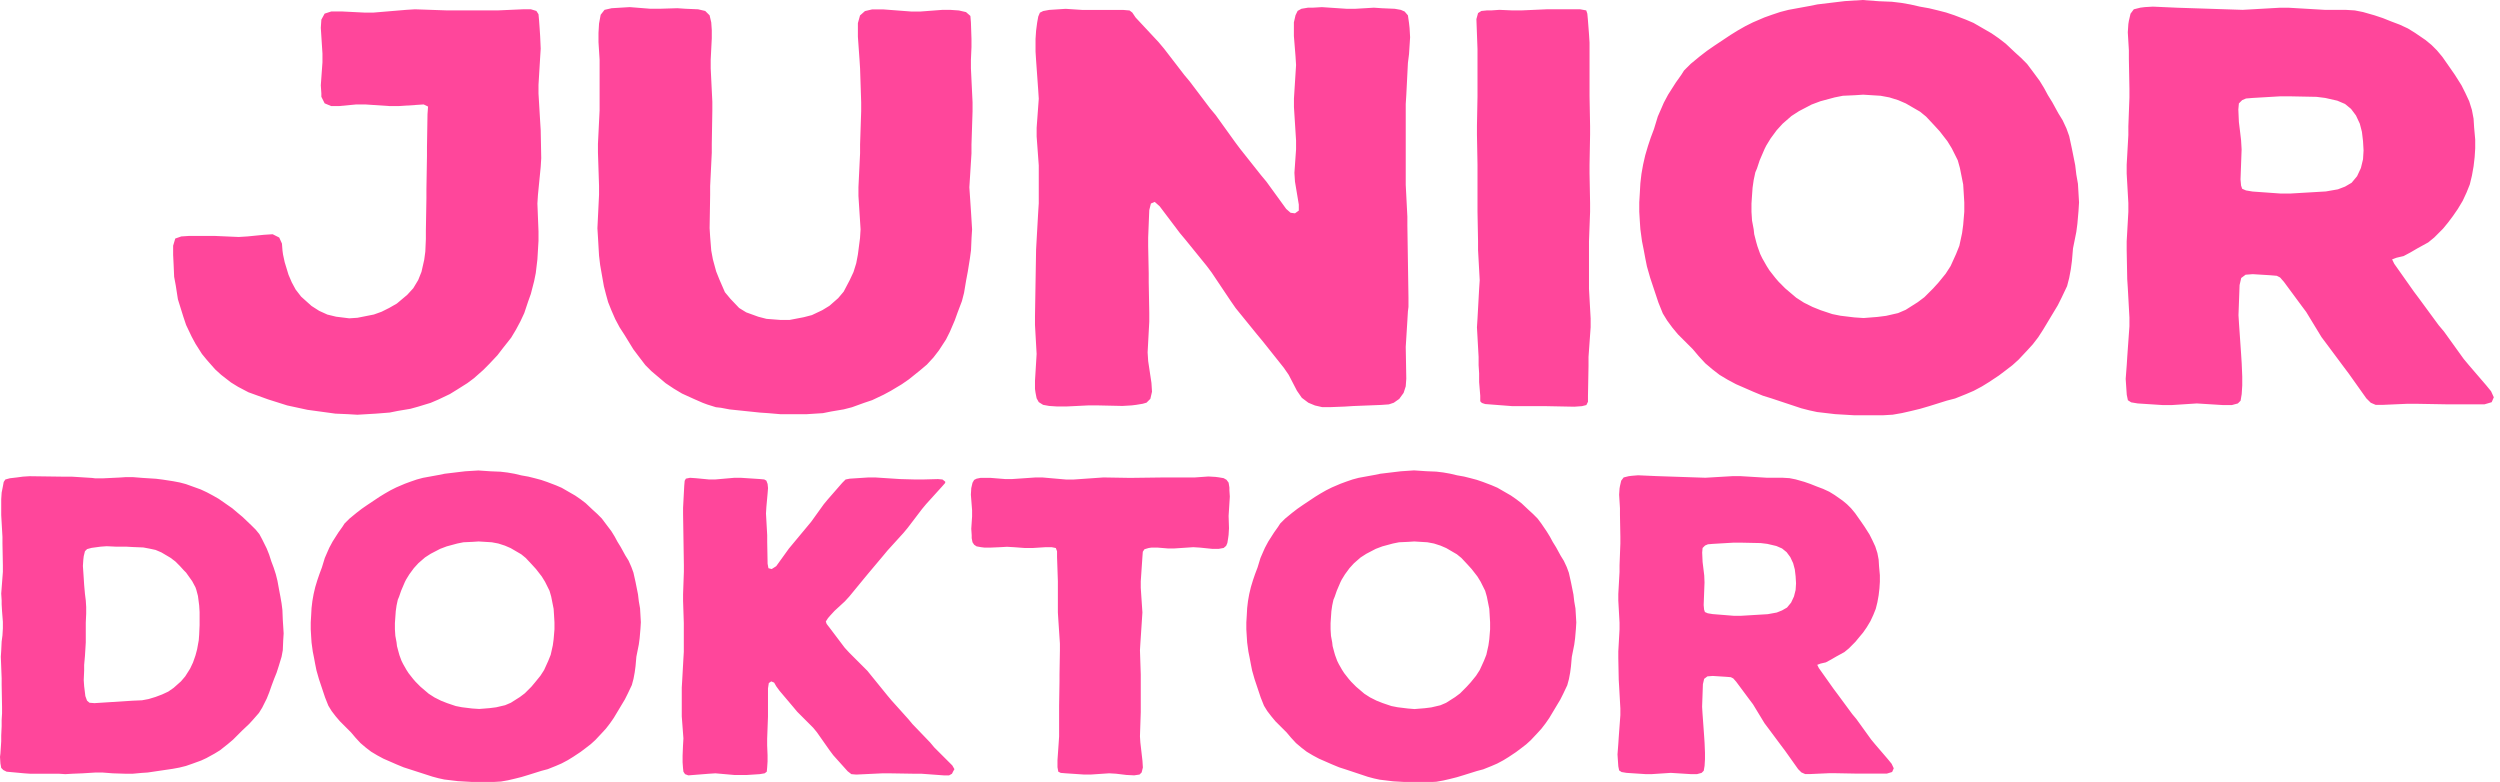 <?xml version="1.0" encoding="UTF-8"?>
<svg xmlns="http://www.w3.org/2000/svg" width="227" height="71" viewBox="0 0 227 71" fill="none">
  <g clip-path="url(#clip0_2011_5492)">
    <path d="M78.866 43.352L77.151 43.463L76.778 43.538L76.481 43.836L75.175 45.333L74.802 45.781L73.649 47.385L71.634 49.807L70.481 51.408L70.072 51.669L69.774 51.594L69.699 51.185L69.662 49.209V48.601L69.551 46.627L69.587 46.029L69.699 44.801L69.737 44.317L69.699 43.944L69.587 43.644L69.395 43.534L68.984 43.496L67.271 43.384H66.675L64.958 43.534H64.364L63.211 43.423L62.653 43.384L62.281 43.459L62.169 43.651L62.13 44.099L62.023 46.102V46.698L62.096 51.312V51.908L62.023 53.957V54.56L62.09 56.579V59.189L62.054 59.785L61.94 61.834L61.904 62.43V65.039L62.054 67.05L62.017 67.684L61.979 68.614V69.212L62.017 69.733L62.054 70.07L62.202 70.293L62.5 70.404L64.364 70.256L64.958 70.218L66.675 70.368H67.828L68.982 70.293L69.43 70.218L69.622 70.07L69.658 69.697L69.695 69.137V68.578L69.658 67.684V67.088L69.733 65.075V62.505L69.808 62.021L70.031 61.871L70.293 61.982L70.485 62.319L70.785 62.728L72.015 64.182L72.386 64.627L73.841 66.083L74.176 66.492L75.329 68.132L75.663 68.578L76.969 70.033L77.305 70.293L77.751 70.331L80.137 70.218H80.736L83.085 70.256H83.681L85.694 70.404H86.178L86.44 70.256L86.551 70.033L86.663 69.841L86.471 69.504L84.831 67.865L84.458 67.419L82.851 65.746L82.478 65.298L80.94 63.586L80.567 63.14L79.114 61.35L78.753 60.904L77.113 59.264L76.7 58.816L75.321 56.99L75.06 56.654L74.985 56.431L75.177 56.133L75.369 55.908L75.779 55.462L76.711 54.605L77.121 54.157L78.466 52.519L78.837 52.071L80.216 50.431L80.588 49.983L82.042 48.382L82.415 47.934L83.72 46.22L84.091 45.774L85.508 44.209L85.805 43.873L85.842 43.761L85.769 43.686L85.577 43.538L85.167 43.5L83.751 43.538H83.155L81.738 43.5L79.464 43.352H78.866ZM108.5 43.352H105.744L102.949 43.388H102.353L100.19 43.352L97.433 43.544H96.838L94.638 43.352H94.043L91.88 43.5H91.284L89.906 43.388H89.048L88.675 43.463L88.453 43.575L88.303 43.836L88.191 44.32L88.155 44.916L88.266 46.333V46.891L88.191 48.009L88.23 48.605V48.865L88.303 49.238L88.453 49.462L88.675 49.611L89.085 49.685L89.385 49.722H89.944L90.802 49.685L91.434 49.649L92.068 49.685L93.074 49.761H93.745L94.936 49.685H95.496L95.869 49.761L95.98 50.058V50.581L96.055 52.779V55.61L96.092 56.208L96.24 58.444V59.039L96.203 61.239V61.834L96.167 64.07V66.863L96.128 67.459L96.019 69.024V69.658L96.092 70.068L96.315 70.179L96.763 70.216L98.439 70.329H99.037L100.713 70.216L101.345 70.254L102.278 70.366L102.985 70.402L103.469 70.329L103.662 70.137L103.773 69.689L103.737 69.093L103.544 67.417L103.508 66.857L103.581 64.658V61.239L103.508 59.039L103.544 58.444L103.692 56.208L103.731 55.61L103.581 53.374V52.779L103.731 50.581L103.767 50.097L103.917 49.872L104.29 49.761L104.552 49.722H105.109L106.042 49.799H106.637L108.35 49.685L108.948 49.722L110.065 49.836H110.663L111.109 49.755L111.334 49.562L111.445 49.303L111.518 48.853L111.557 48.557L111.593 47.959L111.557 46.842L111.593 46.283L111.668 45.091L111.63 44.532V44.27L111.557 43.824L111.364 43.563L111.103 43.415L110.657 43.34L110.357 43.302L109.725 43.265L108.5 43.352ZM8.124 63.809L7.901 63.616L7.751 63.205L7.641 62.311L7.603 61.752L7.641 60.894V60.373L7.714 59.553L7.751 58.957L7.789 58.324V56.535L7.826 55.716V55.118L7.789 54.522L7.714 53.926L7.641 53.107L7.603 52.511L7.528 51.392L7.564 50.833L7.603 50.499L7.714 50.051L7.906 49.858L8.316 49.747L9.137 49.636L9.696 49.597L10.515 49.636H11.445L12.08 49.672L13.012 49.709L13.608 49.822L14.129 49.934L14.652 50.157L15.471 50.641L15.918 50.977L16.328 51.387L16.701 51.796L16.893 51.988L17.451 52.771L17.749 53.33L17.826 53.553L17.974 54.113L18.085 54.97L18.123 55.566V56.758L18.085 57.617L18.047 58.136L17.898 58.957L17.749 59.516L17.527 60.151L17.264 60.708L16.818 61.415L16.434 61.865L15.763 62.461L15.278 62.797L14.719 63.057L14.123 63.282L13.491 63.474L12.895 63.586L12.037 63.624L8.577 63.845L8.124 63.809ZM2.088 43.277L1.528 43.352L0.894 43.426L0.486 43.538L0.336 43.761L0.261 44.17L0.15 44.73L0.111 45.326V46.779L0.223 48.753V49.351L0.261 51.325V51.921L0.111 53.897L0.15 54.53V54.866L0.186 55.498L0.261 56.46V57.059L0.223 57.692L0.15 58.251L0.111 59.07L0.075 59.63L0.15 61.606V62.202L0.186 64.176V64.774L0.15 65.368V65.927L0.111 66.784V67.305L0.038 68.424L0 68.722L0.038 69.318L0.111 69.727L0.304 69.92L0.602 70.07L2.205 70.218L2.762 70.256H5.373L5.93 70.293L6.565 70.256L7.495 70.218L8.689 70.144H9.285L10.246 70.218L11.438 70.256H12.036L12.854 70.181L13.412 70.144L15.686 69.808L16.284 69.697L16.88 69.549L17.437 69.356L18.258 69.058L18.742 68.834L19.488 68.424L19.973 68.126L20.68 67.567L21.165 67.157L21.983 66.338L22.618 65.74L22.991 65.331L23.512 64.735L23.81 64.251L24.221 63.43L24.444 62.873L24.667 62.238L24.89 61.642L25.115 61.083L25.307 60.487L25.567 59.635L25.678 59.039L25.716 58.144L25.755 57.511L25.716 56.879L25.678 56.283L25.642 55.387L25.567 54.791L25.457 54.157L25.343 53.561L25.194 52.742L25.046 52.146L24.853 51.548L24.63 50.954L24.438 50.356L24.215 49.799L23.811 48.986L23.552 48.501L23.216 48.09L22.843 47.719L22.024 46.937L21.576 46.564L21.091 46.152L19.863 45.297L19.34 44.999L18.783 44.701L18.223 44.44L16.878 43.955L16.318 43.807L15.723 43.694L14.761 43.546L14.165 43.471L12.972 43.396L12.041 43.321H11.443L10.886 43.359L9.319 43.434H8.65L8.354 43.396L6.565 43.284H5.959L2.691 43.24L2.088 43.277ZM155.514 55.76L155.066 55.687L154.806 55.574L154.731 55.35L154.693 54.941L154.77 52.89L154.745 52.254L154.668 51.619L154.595 51.023L154.558 50.166L154.595 49.757L154.82 49.532L155.079 49.422L155.527 49.384L157.426 49.272H158.013L159.875 49.311L160.471 49.384L161.292 49.576L161.811 49.801L162.223 50.135L162.557 50.583L162.818 51.141L162.968 51.7L163.043 52.334L163.08 52.967L163.043 53.563L162.893 54.159L162.632 54.718L162.261 55.166L161.811 55.425L161.329 55.618L160.508 55.768L158.049 55.916H157.453L155.514 55.76ZM148.173 43.202L147.875 43.24L147.427 43.352L147.204 43.648L147.092 44.134L147.054 44.357L147.017 44.916L147.092 46.145V46.742L147.129 48.753V49.351L147.054 51.325V51.921L146.942 53.934V54.53L147.054 56.542V57.138L146.942 59.151V59.751L146.981 61.727L147.017 62.323L147.129 64.335V64.931L146.981 66.944L146.942 67.54L146.869 68.501L146.906 69.06L146.942 69.581L147.017 69.954L147.24 70.102L147.688 70.177L149.401 70.289H149.999L151.713 70.177L153.501 70.289H154.097L154.506 70.177L154.699 69.985L154.776 69.539L154.812 68.941V68.345L154.776 67.451L154.737 66.856L154.587 64.77L154.551 64.172L154.624 62.123L154.737 61.638L155.035 61.413L155.52 61.377L156.711 61.452L157.159 61.488L157.382 61.602L157.644 61.898L158.835 63.501L159.172 63.949L160.214 65.664L160.548 66.11L161.742 67.713L162.078 68.159L163.27 69.837L163.568 70.135L163.905 70.283H164.387L166.065 70.208H166.661L168.71 70.246H171.319L171.805 70.097L171.953 69.762L171.761 69.353L171.425 68.941L170.271 67.596L169.9 67.148L168.555 65.283L168.182 64.837L166.836 63.011L166.5 62.563L165.154 60.664L165.006 60.366L165.304 60.254L165.788 60.143L166.273 59.881L166.721 59.62L167.467 59.211L167.876 58.876L168.47 58.278L168.806 57.869L169.162 57.444L169.498 56.961L169.835 56.4L170.094 55.843L170.319 55.283L170.467 54.687L170.581 54.053L170.654 53.42L170.692 52.823V52.227L170.617 51.408L170.581 50.81L170.467 50.216L170.275 49.618L170.016 49.061L169.754 48.538L169.306 47.831L168.972 47.346L168.449 46.602L168.078 46.152L167.703 45.781L167.295 45.445L166.586 44.949L166.102 44.651L165.542 44.392L164.946 44.167L164.387 43.944L163.83 43.751L163.047 43.528L162.488 43.417L161.853 43.379H160.439L157.98 43.23H157.382L154.849 43.379L150.414 43.23L148.736 43.156L148.173 43.202ZM42.877 64.332L41.944 64.218L41.385 64.109L40.603 63.845L40.043 63.624L39.447 63.324L38.926 62.99L38.181 62.355L37.735 61.907L37.51 61.648L37.1 61.125L36.908 60.829L36.61 60.306L36.46 60.008L36.268 59.487L36.195 59.226L36.045 58.666L36.008 58.332L35.897 57.736L35.858 57.138V56.579L35.897 56.021L35.934 55.498L36.008 54.978L36.12 54.457L36.231 54.195L36.424 53.636L36.758 52.853L36.87 52.63L37.168 52.146L37.579 51.587L37.988 51.139L38.586 50.618L39.105 50.283L39.965 49.836L40.56 49.611L41.522 49.351L42.081 49.238L42.9 49.201L43.459 49.165L44.651 49.238L45.249 49.351L45.845 49.543L46.366 49.768L47.327 50.328L47.736 50.662L48.294 51.258L48.669 51.669L49.19 52.34L49.488 52.823L49.897 53.644L50.047 54.164L50.27 55.283L50.308 55.879L50.345 56.514V57.146L50.27 58.042L50.195 58.599L50.003 59.456L49.778 60.016L49.405 60.837L49.07 61.358L48.586 61.954L48.25 62.355L47.654 62.951L47.208 63.288L46.387 63.809L45.866 64.032L45.045 64.224L44.449 64.299L43.517 64.374L42.877 64.332ZM42.242 42.792L40.378 43.015L39.82 43.129L38.404 43.388L37.844 43.538L37.287 43.73L36.764 43.922L35.981 44.257L35.461 44.518L34.94 44.816L34.453 45.114L33.337 45.86L32.852 46.195L32.368 46.568L31.733 47.09L31.285 47.536L31.093 47.834L30.72 48.357L30.199 49.176L29.899 49.734L29.751 50.07L29.492 50.666L29.229 51.523L29.007 52.119L28.815 52.678L28.623 53.313L28.475 53.945L28.363 54.58L28.288 55.212L28.252 55.883L28.215 56.517V57.15L28.252 57.784L28.288 58.343L28.4 59.162L28.512 59.722L28.623 60.318L28.736 60.877L28.959 61.66L29.519 63.336L29.817 64.082L30.115 64.566L30.486 65.05L30.87 65.498L31.875 66.504L32.285 66.988L32.733 67.472L33.215 67.882L33.702 68.255L34.261 68.589L34.819 68.889L36.012 69.41L36.647 69.672L37.241 69.864L39.261 70.516L39.82 70.665L40.341 70.779L41.572 70.927L42.838 71H44.851L45.483 70.963L46.118 70.852L46.75 70.704L47.348 70.554L47.982 70.362L49.174 69.989L49.734 69.841L50.478 69.543L50.998 69.318L51.558 69.02L52.042 68.722L52.715 68.276L53.161 67.94L53.645 67.567L54.055 67.194L54.651 66.559L55.024 66.152L55.397 65.668L55.733 65.183L56.739 63.505L57 62.984L57.371 62.202L57.521 61.642L57.632 61.046L57.707 60.487L57.782 59.63L58.005 58.513L58.08 57.951L58.153 57.096L58.19 56.5L58.117 55.233L58.005 54.599L57.93 53.965L57.707 52.848L57.515 51.99L57.323 51.469L57.075 50.908L56.775 50.424L56.366 49.678L56.068 49.193L55.806 48.709L55.508 48.225L54.978 47.525L54.643 47.079L54.234 46.667L53.824 46.295L53.192 45.699L52.715 45.333L52.229 44.999L50.998 44.29L50.478 44.067L49.695 43.769L49.136 43.577L48.578 43.428L47.982 43.279L47.348 43.167L46.714 43.017L46.081 42.906L45.447 42.831L44.553 42.794L43.434 42.719L42.242 42.792ZM127.833 64.332L126.9 64.218L126.343 64.109L125.561 63.845L124.999 63.624L124.403 63.324L123.882 62.99L123.137 62.355L122.691 61.907L122.466 61.648L122.056 61.125L121.864 60.829L121.566 60.306L121.418 60.008L121.226 59.487L121.151 59.226L121.001 58.666L120.964 58.332L120.853 57.736L120.816 57.138V56.579L120.853 56.021L120.889 55.498L120.964 54.978L121.076 54.457L121.187 54.195L121.38 53.636L121.716 52.853L121.827 52.63L122.125 52.146L122.535 51.587L122.944 51.139L123.542 50.618L124.063 50.283L124.92 49.836L125.516 49.611L126.477 49.351L127.037 49.238L127.856 49.201L128.415 49.165L129.607 49.238L130.205 49.351L130.801 49.543L131.322 49.768L132.283 50.328L132.694 50.662L133.252 51.258L133.625 51.669L134.147 52.34L134.443 52.823L134.853 53.644L135.003 54.164L135.228 55.283L135.264 55.879L135.301 56.514V57.146L135.228 58.042L135.151 58.599L134.959 59.456L134.736 60.016L134.361 60.837L134.026 61.358L133.542 61.954L133.169 62.363L132.575 62.959L132.125 63.295L131.306 63.816L130.785 64.039L129.964 64.231L129.369 64.306L128.436 64.382L127.833 64.332ZM127.198 42.792L125.336 43.015L124.778 43.129L123.361 43.388L122.802 43.538L122.243 43.73L121.722 43.922L120.939 44.257L120.416 44.518L119.894 44.816L119.409 45.114L118.292 45.86L117.808 46.195L117.323 46.568L116.689 47.09L116.243 47.536L116.051 47.834L115.68 48.357L115.157 49.176L114.859 49.734L114.709 50.07L114.45 50.666L114.188 51.523L113.963 52.119L113.771 52.678L113.579 53.313L113.429 53.945L113.317 54.58L113.242 55.212L113.206 55.883L113.167 56.517V57.15L113.206 57.784L113.242 58.343L113.354 59.162L113.467 59.722L113.579 60.318L113.69 60.877L113.913 61.66L114.473 63.336L114.771 64.082L115.069 64.566L115.442 65.05L115.814 65.498L116.822 66.504L117.231 66.988L117.677 67.472L118.162 67.882L118.646 68.255L119.205 68.589L119.765 68.889L120.957 69.41L121.591 69.672L122.187 69.864L124.198 70.533L124.759 70.683L125.278 70.796L126.508 70.944L127.775 71.017H129.788L130.422 70.981L131.054 70.869L131.689 70.721L132.285 70.571L132.917 70.379L134.111 70.006L134.67 69.858L135.416 69.56L135.937 69.335L136.496 69.037L136.981 68.739L137.65 68.293L138.098 67.957L138.582 67.584L138.992 67.211L139.588 66.577L139.96 66.169L140.333 65.685L140.67 65.2L141.675 63.522L141.937 63.001L142.308 62.219L142.459 61.66L142.571 61.064L142.644 60.504L142.719 59.647L142.942 58.53L143.017 57.969L143.092 57.113L143.128 56.517L143.053 55.251L142.942 54.616L142.869 53.982L142.644 52.865L142.452 52.008L142.26 51.487L141.998 50.927L141.7 50.443L141.293 49.697L140.993 49.213L140.731 48.728L140.433 48.244L139.943 47.525L139.607 47.079L139.197 46.667L138.79 46.295L138.157 45.699L137.671 45.326L137.188 44.991L135.958 44.282L135.437 44.059L134.655 43.761L134.094 43.569L133.536 43.421L132.938 43.271L132.306 43.159L131.671 43.009L131.039 42.898L130.405 42.823L129.511 42.786L128.394 42.711L127.198 42.792Z" fill="#FF469B"></path>
    <path d="M47.462 0.844L45.178 0.946H40.607L37.677 0.844L36.883 0.894L33.904 1.144H33.102L31.116 1.044H30.073L29.477 1.236L29.179 1.782L29.129 2.526L29.279 4.863V5.657L29.129 7.745L29.179 8.489V8.787L29.477 9.383L30.073 9.633H30.768L32.358 9.483H33.152L35.39 9.633H36.185L38.471 9.483L38.867 9.675L38.817 10.373L38.769 13.352V14.148L38.719 17.178V17.974L38.669 20.953V21.699L38.619 22.843L38.519 23.587L38.271 24.682L37.973 25.426L37.525 26.172L36.979 26.768L36.035 27.562L35.34 27.96L34.644 28.308L33.948 28.558L32.458 28.854L31.712 28.904L30.518 28.756L29.725 28.563L28.981 28.225L28.285 27.779L27.341 26.933L26.843 26.287L26.495 25.642L26.197 24.948L25.849 23.804L25.699 23.108L25.651 22.76L25.601 22.116L25.353 21.568L24.757 21.268L23.963 21.32L22.472 21.468L21.676 21.518L19.44 21.42H17.205L16.459 21.468L15.913 21.66L15.721 22.308V23.152L15.763 23.996L15.813 25.138L15.961 25.934L16.153 27.174L16.649 28.765L16.899 29.511L17.395 30.553L17.743 31.201L18.339 32.143L18.787 32.689L19.533 33.535L20.078 34.032L20.972 34.726L21.618 35.124L22.562 35.62L24.352 36.268L26.082 36.814L27.92 37.212L30.453 37.558L31.607 37.608L32.45 37.658L34.14 37.558L35.382 37.46L36.128 37.31L37.27 37.118L37.965 36.925L39.107 36.577L39.803 36.279L40.847 35.782L41.493 35.384L42.437 34.788L43.035 34.342L43.879 33.596L44.424 33.048L45.17 32.254L45.666 31.608L46.412 30.665L46.858 29.919L47.256 29.173L47.604 28.427L47.952 27.385L48.2 26.689L48.498 25.536L48.648 24.792L48.796 23.55L48.896 21.86V21.015L48.796 18.481L48.846 17.687L49.096 15.153L49.144 14.358L49.096 11.824L49.046 11.028L48.896 8.495V7.701L49.046 5.215L49.096 4.419L49.046 3.278L48.996 2.532L48.946 1.838L48.896 1.292L48.703 0.994L48.206 0.842L47.462 0.844ZM140.418 0.844L138.132 0.946H137.337L136.145 0.894L135.399 0.946H135.003L134.505 0.996L134.207 1.188L134.057 1.734L134.157 4.465V8.739L134.107 11.43V12.226L134.157 14.957V19.229L134.207 21.91V22.706L134.357 25.44L134.305 26.234L134.157 28.925L134.107 29.721L134.257 32.412V33.158L134.305 33.904V34.697L134.407 35.941V36.437L134.555 36.587L134.853 36.687L137.337 36.879H140.412L142.946 36.929L143.642 36.879L144.04 36.779L144.188 36.481V35.935L144.238 33.202V32.406L144.43 29.715V28.917L144.28 26.226V21.91L144.38 19.229V18.433L144.33 15.751V14.961L144.38 12.23V11.434L144.33 8.743V3.875L144.28 3.081L144.18 1.79L144.13 1.244L144.032 0.946L143.484 0.844H140.418ZM55.535 0.746L54.891 0.894L54.541 1.342L54.393 2.136L54.343 2.983V3.827L54.443 5.415V10.029L54.294 13.06V13.854L54.393 16.885V17.681L54.245 20.728L54.294 21.524L54.393 23.214L54.493 24.058L54.641 24.903L54.834 25.995L55.026 26.741L55.218 27.437L55.516 28.181L55.864 28.977L56.262 29.723L56.71 30.416L57.504 31.71L57.952 32.306L58.597 33.15L59.143 33.696L60.435 34.79L61.181 35.288L61.927 35.734L63.019 36.231L63.815 36.579L64.213 36.727L65.006 36.975L65.454 37.025L66.248 37.175L69.011 37.464L69.754 37.514L70.898 37.612H73.184L74.722 37.514L75.468 37.364L76.609 37.171L77.355 36.979L78.449 36.583L79.193 36.333L80.237 35.837L80.883 35.489L81.876 34.894L82.524 34.446L83.516 33.65L84.162 33.104L84.758 32.458L85.256 31.812L85.902 30.818L86.25 30.122L86.696 29.081L86.946 28.385L87.342 27.341L87.534 26.597L87.726 25.453L87.876 24.659L88.068 23.465L88.168 22.72L88.218 21.578L88.266 20.832L88.168 19.242L88.018 17.007L88.21 13.931V13.137L88.308 10.105V9.29L88.16 6.215V5.419L88.21 4.277V3.531L88.16 2.041L88.111 1.446L87.713 1.098L87.067 0.95L86.323 0.898H85.542L83.555 1.048H82.761L80.225 0.855H79.181L78.537 1.007L78.09 1.403L77.897 2.099V3.341L78.045 5.427L78.095 6.222L78.195 9.298V10.094L78.095 13.125V13.919L77.947 16.995V17.791L78.14 20.82L78.09 21.616L77.897 23.106L77.747 23.9L77.499 24.698L77.151 25.442L76.604 26.483L76.106 27.072L75.312 27.768L74.664 28.164L73.72 28.611L72.974 28.804L71.684 29.052H70.889L69.597 28.952L68.853 28.759L67.757 28.362L67.113 27.964L66.319 27.129L65.822 26.532L65.326 25.39L65.028 24.646L64.73 23.552L64.582 22.756L64.482 21.514L64.432 20.718L64.482 17.689V16.893L64.63 13.862V13.068L64.68 10.036V9.242L64.532 6.211V5.415L64.63 3.477V2.734L64.582 2.038L64.432 1.392L64.034 0.996L63.388 0.844L62.246 0.796L61.5 0.746L59.861 0.796H59.066L57.177 0.646L55.535 0.746ZM119.217 0.696H118.771L118.173 0.796L117.825 0.988L117.633 1.384L117.485 2.03V3.272L117.633 5.111L117.683 5.905L117.491 8.937V9.731L117.683 12.762V13.556L117.533 15.694L117.583 16.488L117.931 18.575V19.121L117.583 19.371L117.185 19.319L116.789 18.973L114.994 16.499L114.498 15.903L112.608 13.52L112.162 12.924L110.375 10.438L109.877 9.842L108.033 7.403L107.535 6.807L105.698 4.421L105.2 3.827L103.114 1.59L102.814 1.144L102.566 0.952L101.97 0.9H98.249L96.759 0.802L95.269 0.9L94.721 1.002L94.423 1.15L94.275 1.497L94.175 2.043L94.077 2.787L94.027 3.533V4.687L94.077 5.48L94.269 8.172L94.32 8.966L94.127 11.599V12.393L94.32 15.027V18.454L94.269 19.25L94.12 21.883L94.077 22.65L93.977 28.711V29.507L94.125 32.139L94.077 32.935L93.977 34.574V35.318L94.027 35.666L94.125 36.164L94.318 36.512L94.714 36.76L95.261 36.86L96.007 36.91H96.801L98.839 36.81H99.633L101.918 36.86L102.764 36.81L103.162 36.76L103.758 36.662L104.104 36.562L104.452 36.214L104.602 35.566L104.552 34.772L104.254 32.785L104.204 31.991L104.354 29.209V28.417L104.304 25.636V24.842L104.254 22.358V21.562L104.354 19.077L104.502 18.481L104.85 18.333L105.298 18.731L107.135 21.165L107.633 21.76L109.571 24.148L110.017 24.744L111.747 27.327L112.195 27.973L114.133 30.359L114.629 30.955L116.566 33.388L117.014 34.036L117.76 35.476L118.206 36.122L118.802 36.57L119.4 36.818L120.046 36.966H120.84L122.081 36.918L122.877 36.868L125.411 36.768L126.107 36.718L126.553 36.57L127.05 36.222L127.448 35.674L127.641 35.078L127.691 34.382L127.641 31.499L127.789 29.113L127.839 28.269L127.889 27.871V27.027L127.789 20.469V19.675L127.641 16.791V9.44L127.691 8.646L127.839 5.715L127.939 4.919L128.038 3.381L127.989 2.535L127.939 2.09L127.839 1.394L127.541 1.046L127.193 0.896L126.647 0.798L125.493 0.748L124.749 0.698L123.06 0.798H122.266L120.03 0.648L119.217 0.696ZM204.532 17.391L203.935 17.291L203.589 17.141L203.489 16.845L203.439 16.297L203.539 13.564L203.489 12.72L203.389 11.874L203.291 11.08L203.241 9.936L203.291 9.39L203.589 9.092L203.935 8.944L204.532 8.894L207.066 8.745H207.862L210.345 8.794L211.139 8.894L212.231 9.142L212.929 9.44L213.475 9.888L213.921 10.484L214.271 11.23L214.463 11.974L214.563 12.82L214.611 13.664L214.563 14.46L214.371 15.253L214.023 15.999L213.527 16.595L212.931 16.943L212.283 17.191L211.191 17.383L207.912 17.576H207.118L204.532 17.391ZM194.744 0.646L194.346 0.696L193.75 0.844L193.452 1.244L193.302 1.888L193.254 2.186L193.204 2.933L193.302 4.571V5.367L193.352 8.058V8.854L193.254 11.488V12.27L193.102 14.961V15.757L193.254 18.439V19.235L193.102 21.916V22.712L193.152 25.346L193.204 26.141L193.352 28.832V29.626L193.16 32.318L193.11 33.111L193.012 34.403L193.062 35.149L193.11 35.845L193.212 36.341L193.51 36.533L194.106 36.633L196.391 36.781H197.185L199.471 36.633L201.857 36.781H202.65L203.198 36.633L203.446 36.383L203.546 35.787L203.596 34.992V34.184L203.546 32.99L203.496 32.197L203.304 29.415L203.254 28.619L203.354 25.886L203.502 25.242L203.9 24.944L204.546 24.894L206.136 24.992L206.732 25.042L207.029 25.192L207.377 25.588L208.954 27.725L209.4 28.321L210.791 30.607L211.239 31.205L212.829 33.34L213.277 33.936L214.865 36.172L215.265 36.57L215.711 36.762H216.356L218.592 36.664H219.388L222.119 36.712H225.599L226.245 36.52L226.437 36.072L226.189 35.526L225.741 34.978L224.203 33.19L223.705 32.594L221.918 30.109L221.42 29.515L219.632 27.079L219.184 26.482L217.396 23.95L217.204 23.552L217.602 23.402L218.246 23.252L218.894 22.906L219.488 22.558L220.482 22.012L221.03 21.564L221.823 20.768L222.271 20.223L222.719 19.627L223.165 18.981L223.613 18.235L223.959 17.491L224.259 16.745L224.451 15.949L224.601 15.105L224.699 14.26L224.749 13.466V12.67L224.651 11.578L224.601 10.782L224.451 9.986L224.203 9.192L223.855 8.447L223.507 7.753L222.911 6.807L222.464 6.161L221.77 5.167L221.272 4.571L220.774 4.075L220.228 3.627L219.284 2.983L218.638 2.584L217.892 2.238L217.098 1.938L216.353 1.64L215.607 1.392L214.565 1.094L213.819 0.946L212.975 0.894H211.086L207.808 0.702H207.012L203.633 0.894L197.72 0.702L195.484 0.602L194.744 0.646ZM168.361 28.819L167.117 28.669L166.373 28.519L165.329 28.171L164.585 27.873L163.789 27.477L163.093 27.029L162.1 26.186L161.504 25.588L161.206 25.242L160.66 24.544L160.41 24.148L160.014 23.452L159.822 23.054L159.574 22.36L159.474 22.012L159.282 21.264L159.234 20.819L159.084 20.025L159.034 19.229V18.483L159.084 17.739L159.134 17.043L159.234 16.347L159.383 15.651L159.531 15.303L159.779 14.557L160.227 13.516L160.377 13.218L160.773 12.57L161.321 11.826L161.865 11.23L162.663 10.534L163.357 10.086L164.499 9.49L165.295 9.192L166.588 8.844L167.332 8.696L168.424 8.646L169.172 8.597L170.76 8.696L171.555 8.844L172.351 9.092L173.045 9.39L174.337 10.138L174.885 10.584L175.629 11.378L176.127 11.924L176.823 12.82L177.22 13.466L177.766 14.557L177.959 15.253L178.257 16.745L178.307 17.541L178.357 18.385V19.229L178.257 20.421L178.157 21.166L177.909 22.32L177.611 23.064L177.115 24.157L176.667 24.853L176.021 25.647L175.525 26.195L174.729 26.989L174.133 27.437L173.039 28.131L172.346 28.429L171.252 28.679L170.456 28.779L169.216 28.877L168.361 28.819ZM169.104 0L167.517 0.1L165.031 0.398L164.285 0.548L162.398 0.894L161.652 1.086L160.908 1.334L160.212 1.582L159.168 2.03L158.472 2.378L157.776 2.774L157.131 3.174L155.641 4.166L154.995 4.614L154.349 5.111L153.505 5.807L152.909 6.403L152.659 6.799L152.163 7.497L151.467 8.589L151.07 9.333L150.877 9.781L150.529 10.576L150.181 11.718L149.882 12.514L149.634 13.26L149.386 14.104L149.193 14.948L149.043 15.794L148.945 16.637L148.895 17.533L148.845 18.377V19.221L148.895 20.067L148.945 20.811L149.093 21.903L149.243 22.65L149.391 23.444L149.541 24.19L149.839 25.234L150.583 27.47L150.983 28.462L151.379 29.107L151.862 29.763L152.359 30.359L153.705 31.704L154.251 32.35L154.847 32.994L155.495 33.542L156.139 34.04L156.884 34.486L157.63 34.884L159.22 35.578L160.066 35.928L160.86 36.176L163.551 37.07L164.295 37.262L164.991 37.412L166.63 37.604L168.32 37.704H171.011L171.859 37.654L172.703 37.506L173.547 37.314L174.341 37.121L175.187 36.873L176.776 36.376L177.522 36.183L178.516 35.785L179.212 35.487L179.956 35.09L180.602 34.692L181.496 34.098L182.093 33.648L182.737 33.152L183.285 32.656L184.079 31.81L184.577 31.264L185.073 30.618L185.502 29.955L186.847 27.72L187.195 27.024L187.691 25.98L187.883 25.236L188.031 24.44L188.131 23.694L188.229 22.552L188.529 21.061L188.627 20.317L188.727 19.173L188.777 18.379L188.677 16.688L188.529 15.844L188.429 15L188.131 13.51L187.883 12.357L187.633 11.661L187.289 10.924L186.893 10.278L186.348 9.283L185.95 8.639L185.6 7.993L185.204 7.345L184.508 6.403L184.06 5.807L183.514 5.259L182.966 4.762L182.122 3.968L181.476 3.47L180.83 3.024L179.193 2.08L178.497 1.782L177.453 1.384L176.707 1.136L175.961 0.944L175.167 0.752L174.322 0.602L173.478 0.409L172.634 0.261L171.79 0.16L170.596 0.111L169.104 0Z" fill="#FF469B"></path>
  </g>
  <defs>
    <clipPath id="clip0_2011_5492">
      <rect width="227" height="71" fill="white"></rect>
    </clipPath>
  </defs>
</svg>
